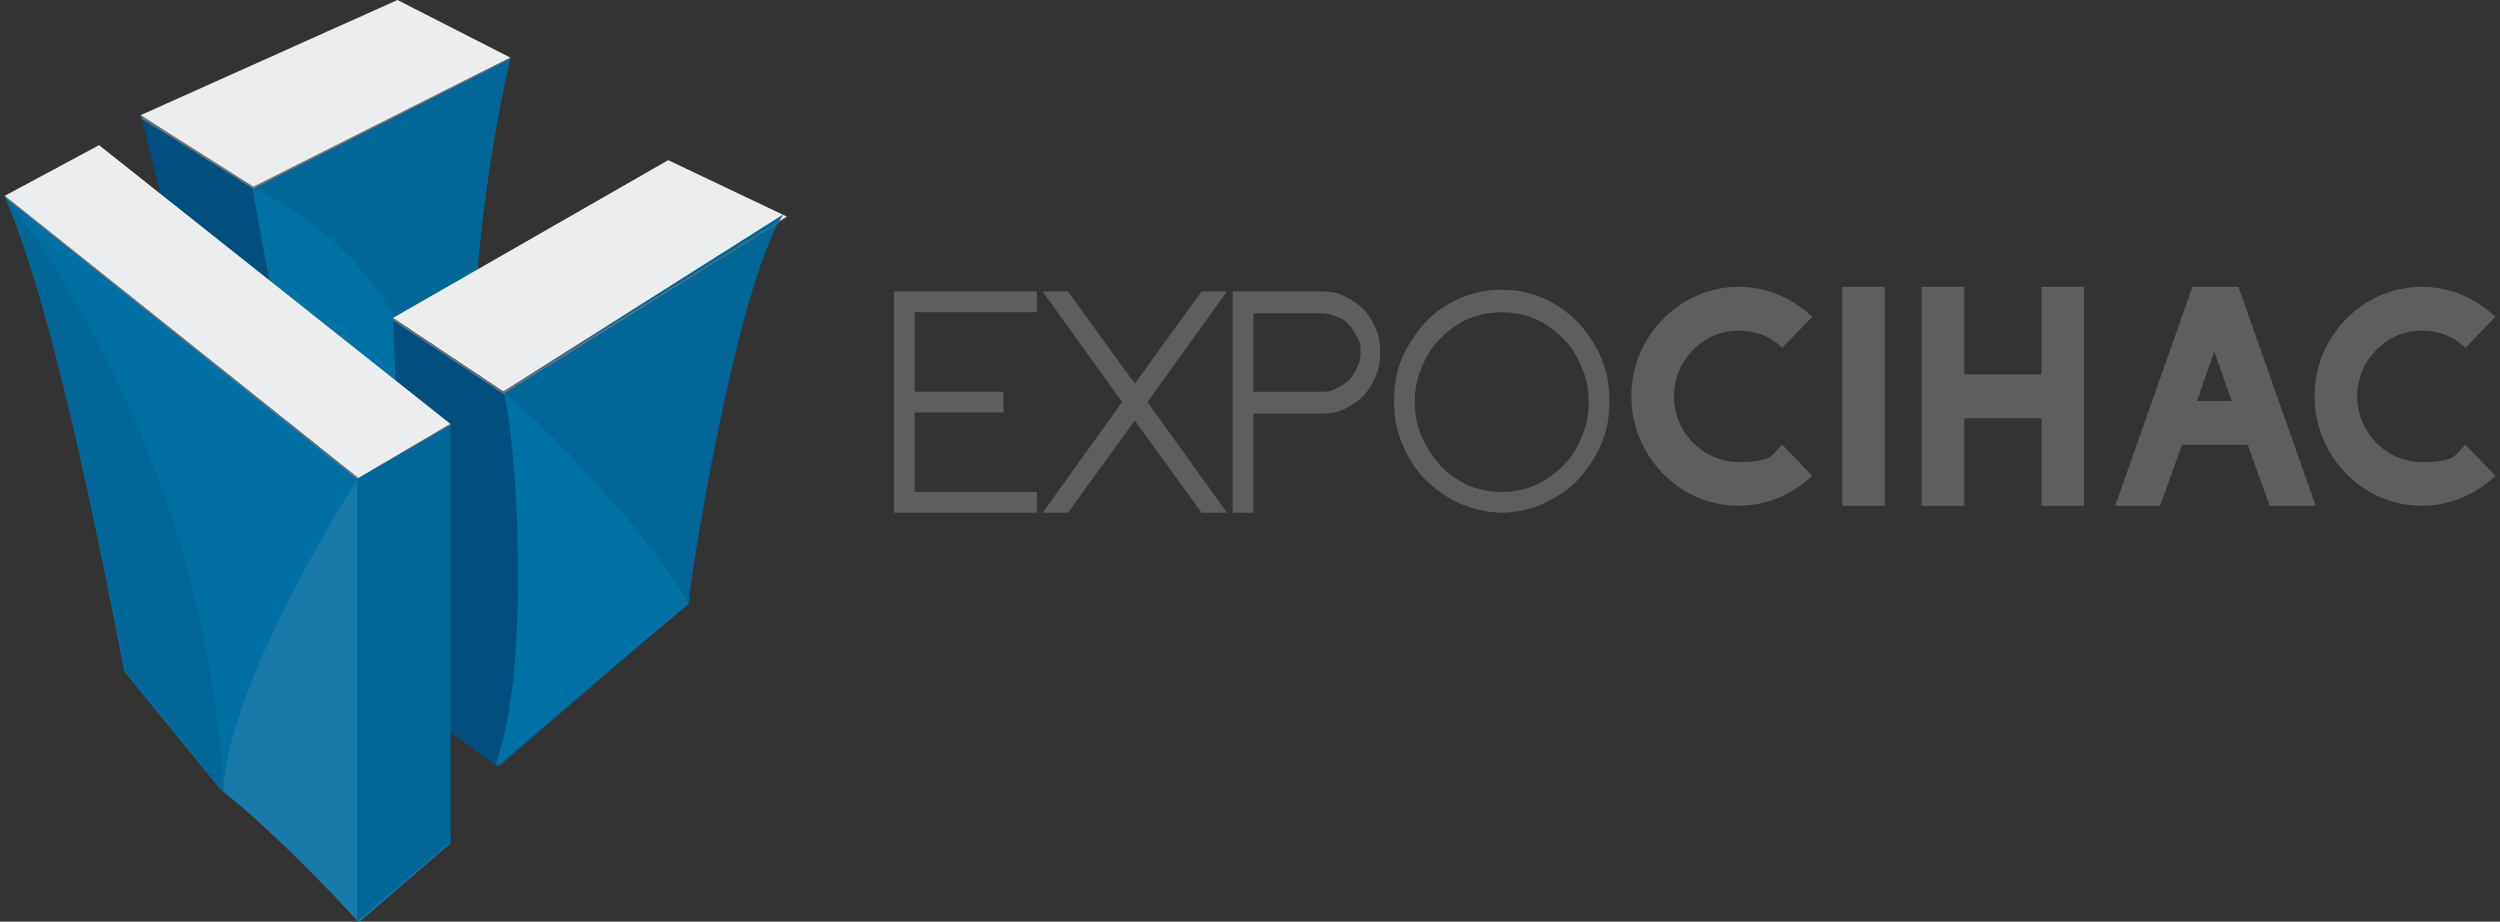 <?xml version="1.0" encoding="UTF-8"?>
<svg id="Capa_1" xmlns="http://www.w3.org/2000/svg" version="1.1" viewBox="0 0 217 80">
  <rect x="0" y="0" width="217" height="80" fill="#333333" stroke="none"/>
  <!-- Generator: Adobe Illustrator 29.1.0, SVG Export Plug-In . SVG Version: 2.1.0 Build 142)  -->
  <defs>
    <style>
      .st0 {
        fill: #004f7e;
      }

      .st1 {
        fill: #ecedef;
      }

      .st2 {
        fill: #0071a5;
      }

      .st3 {
        fill: #1a79ab;
      }

      .st4 {
        fill: #006798;
      }

      .st5 {
        fill: #5d5e5d;
      }

      .st6 {
        fill: #006fa3;
      }

      .st7 {
        fill: #717175;
      }
    </style>
  </defs>
  <g id="Capa_2">
    <g id="Capa_21" data-name="Capa_2">
      <g>
        <path class="st0" d="M30.3,62.2l-9.1-16.3L12.2,10l9.8,6.2c.5,2.8,1.3,8.3,1.8,11.7,1.4,10,.3,22.1,6.5,34.3"/>
        <path class="st2" d="M44.3,5l-22.4,11.3,8.4,46.5,12.6-17.8c-4.7-14.9,1.4-40,1.4-40"/>
        <path class="st4" d="M43,45.3c-7-15.4-9.8-23.5-21.1-29l22.4-11.3s-6.1,25.1-1.4,40"/>
        <polygon class="st1" points="12.2 10 34.5 0 44.3 5 21.9 16.3 12.2 10"/>
        <polygon class="st7" points="22 16.2 22 16.4 44.3 5.1 44.3 5 22 16.2"/>
        <polygon class="st7" points="22 16.2 22 16.4 12.3 10.3 12.2 10 22 16.2"/>
        <polygon class="st1" points="43.7 34 34.1 27.6 58 13.9 68.3 18.8 43.7 34"/>
        <path class="st4" d="M43.2,66.6l16.6-14.3c-.2-.2,4-27.3,8.2-33.7l-24.5,15.5c1.2,4.1,1,29.1-.3,32.4"/>
        <path class="st2" d="M43.7,34s10.5,9.2,16.1,18.4c-4.1,3.4-16.8,14.1-16.8,14.1,0,0,3-17.7.7-32.4"/>
        <path class="st0" d="M43.7,34l-9.6-6.4,1.5,33.4,7.4,5.4c3.2-8.7,1.8-28.5.7-32.4"/>
        <path class="st6" d="M31.1,41.5v38.5l-6.5-7.1-5.4-4.3-8.4-10.3C7.9,43.4,4.3,26.1.4,17"/>
        <polygon class="st1" points="8.6 12.6 .4 17 31.1 41.5 39.1 36.8 8.6 12.6"/>
        <path class="st4" d="M.4,17c3.9,9.1,7.6,26.4,10.5,41.2l8.5,10.5C17.8,37.8.4,17,.4,17"/>
        <path class="st3" d="M31.1,80c-7-7.6-11.7-11.3-11.7-11.3.4-9.8,11.7-27.2,11.7-27.2,0,0,7.5,10.2,8,31.7-4.4,3.8-8,6.9-8,6.9"/>
        <polygon class="st7" points="34.1 27.6 34.1 27.8 43.7 34.2 43.7 34 34.1 27.6"/>
        <polygon class="st7" points="43.7 34 68.3 18.8 68.1 19 43.7 34.2 43.7 34"/>
        <polygon class="st7" points="39.1 36.8 39.1 37 31 41.6 31.1 41.5 39.1 36.8"/>
        <polygon class="st7" points="31.1 41.5 .4 17 .5 17.2 31 41.6 31.1 41.5"/>
        <polygon class="st4" points="39.1 73.1 31 80 31 41.6 39.1 36.9 39.1 73.1"/>
        <polygon class="st5" points="78.7 26.5 78.7 34.7 86.4 34.7 86.4 35.2 78.7 35.2 78.7 43.4 89.3 43.4 89.3 43.9 78.3 43.9 78.3 26 89.3 26 89.3 26.5 78.7 26.5"/>
        <polygon class="st5" points="89.7 44.2 77.9 44.2 77.9 25.6 89.7 25.6 89.7 26.8 79.1 26.8 79.1 34.3 86.8 34.3 86.8 35.5 79.1 35.5 79.1 43 89.7 43 89.7 44.2"/>
        <polygon class="st5" points="89.6 44.1 78 44.1 78 25.7 89.6 25.7 89.6 26.7 79 26.7 79 34.4 86.7 34.4 86.7 35.4 79 35.4 79 43.1 89.6 43.1 89.6 44.1"/>
        <path class="st5" d="M90,44.5h-12.4v-19.2h12.4v1.8h-10.6v6.9h7.7v1.8h-7.7v6.9h10.6v1.8ZM78.4,43.7h10.8v-.3h-10.6v-8.4h7.7v-.3h-7.7v-8.4h10.6v-.3h-10.8v17.7Z"/>
        <polygon class="st5" points="98.8 34.9 105.2 43.9 104.6 43.9 98.5 35.3 92.3 43.9 91.7 43.9 98.2 34.9 91.7 26 92.3 26 98.5 34.5 104.6 26 105.2 26 98.8 34.9"/>
        <polygon class="st5" points="105.9 44.2 104.4 44.2 98.5 36 92.5 44.2 91 44.2 97.7 34.9 91 25.6 92.5 25.6 98.5 33.8 104.4 25.6 105.9 25.6 99.2 34.9 105.9 44.2"/>
        <polygon class="st5" points="105.7 44.1 104.4 44.1 98.5 35.8 92.5 44.1 91.2 44.1 97.8 34.9 91.2 25.7 92.5 25.7 98.5 34 104.4 25.7 105.7 25.7 99.1 34.9 105.7 44.1"/>
        <path class="st5" d="M106.5,44.5h-2.2l-5.8-8-5.8,8h-2.2l6.9-9.6-6.9-9.6h2.2l5.8,8,5.8-8h2.2l-6.9,9.6,6.9,9.6ZM104.6,43.7h.3l-6.3-8.8,6.3-8.8h-.3l-6.2,8.6-6.2-8.6h-.3l6.3,8.8-6.3,8.8h.3l6.2-8.6,6.2,8.6Z"/>
        <path class="st5" d="M107.6,43.9v-17.9h7.1c.6,0,1.2.1,1.8.4.6.2,1,.6,1.4,1,.4.4.7.9,1,1.5.2.6.4,1.2.4,1.8s-.1,1.2-.4,1.8c-.2.6-.6,1-1,1.4-.4.4-.9.7-1.4,1-.5.2-1.1.4-1.8.4h-6.6v8.7h-.5ZM108.1,34.7h6.6c.6,0,1.1-.1,1.6-.3.5-.2.9-.5,1.3-.9.4-.4.6-.8.9-1.3.2-.5.3-1,.3-1.6s-.1-1.1-.3-1.6c-.2-.5-.5-.9-.9-1.3-.4-.4-.8-.7-1.3-.9-.5-.2-1-.3-1.6-.3h-6.6s0,8.2,0,8.2Z"/>
        <path class="st5" d="M108.5,44.2h-1.2v-18.7h7.4c.7,0,1.3.1,1.9.4.6.3,1.1.6,1.5,1.1.4.5.8,1,1,1.6.3.6.4,1.3.4,1.9s-.1,1.3-.4,1.9c-.3.6-.6,1.1-1,1.6-.4.4-1,.8-1.5,1.1-.6.3-1.2.4-1.9.4h-6.2v8.7h0ZM108.5,34.3h6.2c.5,0,1,0,1.4-.3.4-.2.8-.5,1.1-.8.3-.3.6-.7.8-1.2.2-.4.3-.9.3-1.4s0-1-.3-1.4c-.2-.5-.5-.9-.8-1.2-.3-.3-.7-.6-1.1-.8-.4-.2-.9-.3-1.4-.3h-6.2v7.4Z"/>
        <path class="st5" d="M108.4,44.1h-1v-18.4h7.3c.7,0,1.3.1,1.9.4.6.3,1.1.6,1.5,1.1.4.4.8,1,1,1.5.3.6.4,1.2.4,1.9s-.1,1.3-.4,1.9c-.3.6-.6,1.1-1,1.5-.4.4-.9.8-1.5,1-.6.3-1.2.4-1.9.4h-6.3v8.7h0ZM108.4,34.4h6.3c.5,0,1-.1,1.4-.3.4-.2.8-.5,1.2-.8.3-.3.6-.8.8-1.2.2-.5.3-1,.3-1.5s-.1-1-.3-1.5c-.2-.5-.5-.9-.8-1.2-.3-.3-.7-.6-1.2-.8-.5-.2-.9-.3-1.4-.3h-6.3s0,7.7,0,7.7Z"/>
        <path class="st5" d="M108.8,44.5h-1.8v-19.2h7.7c.7,0,1.4.1,2,.4.6.3,1.2.7,1.6,1.1.5.5.8,1,1.1,1.7.3.6.4,1.3.4,2.1s-.1,1.4-.4,2.1c-.3.6-.6,1.2-1.1,1.7-.5.5-1,.8-1.6,1.1-.6.3-1.3.4-2,.4h-5.9v8.7h0ZM107.7,43.7h.2v-8.7h6.7c.6,0,1.2-.1,1.7-.4.5-.2,1-.6,1.4-.9.4-.4.7-.9.9-1.4.2-.5.3-1.1.3-1.7s-.1-1.2-.3-1.7c-.2-.5-.5-1-.9-1.4-.4-.4-.9-.7-1.4-1-.5-.2-1.1-.3-1.7-.3h-6.9s0,17.7,0,17.7ZM114.7,34.8h-6.7v-8.4h6.7c.6,0,1.1.1,1.6.3.5.2.9.5,1.3.9.4.4.7.8.9,1.3.2.5.3,1,.3,1.6s-.1,1.1-.3,1.6c-.2.5-.5,1-.9,1.3-.4.4-.8.7-1.3.9-.5.2-1,.3-1.6.3M108.8,34h5.9c.5,0,.9,0,1.3-.3.4-.2.8-.4,1.1-.7.3-.3.5-.7.7-1.1.2-.4.3-.8.3-1.3s0-.9-.3-1.3c-.2-.4-.4-.8-.7-1.1-.3-.3-.6-.6-1.1-.7-.4-.2-.8-.3-1.3-.3h-5.9v6.9s0,0,0,0Z"/>
        <path class="st5" d="M130.4,43.9c-1.2,0-2.3-.2-3.4-.7-1.1-.5-2-1.1-2.8-1.9-.8-.8-1.4-1.8-1.9-2.8-.5-1.1-.7-2.2-.7-3.5s.2-2.4.7-3.5c.5-1.1,1.1-2,1.9-2.8.8-.8,1.7-1.4,2.8-1.9,1.1-.5,2.2-.7,3.4-.7s2.4.2,3.4.7c1.1.5,2,1.1,2.8,1.9.8.8,1.4,1.8,1.9,2.8.5,1.1.7,2.3.7,3.5s-.2,2.4-.7,3.5c-.5,1.1-1.1,2-1.9,2.8-.8.8-1.7,1.4-2.8,1.9-1.1.5-2.2.7-3.4.7M130.4,26.5c-1.1,0-2.2.2-3.2.7-1,.4-1.9,1-2.6,1.8-.8.8-1.4,1.7-1.8,2.7-.4,1-.7,2.1-.7,3.3s.2,2.3.7,3.3c.4,1,1,1.9,1.8,2.7.7.8,1.6,1.4,2.6,1.8,1,.4,2.1.7,3.2.7s2.2-.2,3.2-.7c1-.4,1.9-1,2.6-1.8.8-.8,1.3-1.7,1.8-2.7.4-1,.6-2.1.6-3.3s-.2-2.3-.6-3.3c-.4-1-1-1.9-1.8-2.7-.7-.8-1.6-1.4-2.6-1.8-1-.4-2.1-.7-3.2-.7"/>
        <path class="st5" d="M130.4,44.2c-1.2,0-2.4-.2-3.6-.7-1.1-.5-2.1-1.2-2.9-2-.8-.8-1.5-1.8-2-3-.5-1.1-.7-2.3-.7-3.6s.2-2.5.7-3.6c.5-1.1,1.1-2.1,2-3,.8-.8,1.8-1.5,2.9-2,2.2-1,4.9-1,7.1,0,1.1.5,2.1,1.2,2.9,2,.8.8,1.5,1.8,2,3,.5,1.1.7,2.4.7,3.6s-.2,2.5-.7,3.6c-.5,1.1-1.1,2.1-2,3-.8.8-1.8,1.5-2.9,2-1.1.5-2.3.7-3.6.7M130.4,26.8c-1.1,0-2.1.2-3.1.6-1,.4-1.8,1-2.5,1.7-.7.7-1.3,1.6-1.7,2.6-.4,1-.6,2-.6,3.1s.2,2.2.6,3.1c.4,1,1,1.8,1.7,2.6.7.7,1.6,1.3,2.5,1.7,1.9.8,4.2.8,6.1,0,1-.4,1.8-1,2.5-1.7.7-.7,1.3-1.6,1.7-2.6.4-1,.6-2,.6-3.1s-.2-2.2-.6-3.1c-.4-1-1-1.8-1.7-2.6-.7-.7-1.6-1.3-2.5-1.7-1-.4-2-.6-3.1-.6"/>
        <path class="st5" d="M130.4,44.1c-1.2,0-2.4-.2-3.5-.7-1.1-.5-2.1-1.1-2.9-2-.8-.8-1.5-1.8-1.9-2.9-.5-1.1-.7-2.3-.7-3.6s.2-2.5.7-3.6c.5-1.1,1.1-2.1,1.9-2.9.8-.8,1.8-1.5,2.9-2,2.2-1,4.8-1,7,0,1.1.5,2.1,1.1,2.9,2,.8.8,1.5,1.8,1.9,2.9.5,1.1.7,2.3.7,3.6s-.2,2.5-.7,3.6c-.5,1.1-1.1,2.1-1.9,2.9-.8.8-1.8,1.5-2.9,2-1.1.5-2.3.7-3.5.7M130.4,26.7c-1.1,0-2.1.2-3.1.6-1,.4-1.8,1-2.5,1.7-.7.7-1.3,1.6-1.7,2.6-.4,1-.6,2.1-.6,3.2s.2,2.2.6,3.2c.4,1,1,1.9,1.7,2.6.7.7,1.6,1.3,2.5,1.7,1.9.8,4.3.8,6.2,0,1-.4,1.8-1,2.6-1.7.7-.7,1.3-1.6,1.7-2.6.4-1,.6-2.1.6-3.2s-.2-2.2-.6-3.2c-.4-1-1-1.9-1.7-2.6-.7-.7-1.6-1.3-2.6-1.7-1-.4-2-.6-3.1-.6"/>
        <path class="st5" d="M130.4,44.5c-1.3,0-2.5-.3-3.7-.8-1.1-.5-2.1-1.2-3-2.1-.9-.9-1.5-1.9-2-3.1-.5-1.2-.7-2.4-.7-3.7s.2-2.6.7-3.7c.5-1.2,1.2-2.2,2-3.1.8-.9,1.9-1.6,3-2.1,2.2-1,5.1-1,7.3,0,1.1.5,2.1,1.2,3,2.1.8.9,1.5,1.9,2,3.1.5,1.2.7,2.4.7,3.7s-.2,2.6-.7,3.7c-.5,1.2-1.2,2.2-2,3.1-.8.9-1.8,1.5-3,2.1-1.1.5-2.4.8-3.7.8M130.4,26.1c-1.2,0-2.3.2-3.4.7-1,.5-2,1.1-2.7,1.9-.8.8-1.4,1.7-1.9,2.8-.5,1.1-.7,2.2-.7,3.4s.2,2.4.7,3.4c.4,1.1,1.1,2,1.9,2.8.8.8,1.7,1.4,2.7,1.9,2.1.9,4.7.9,6.7,0,1-.5,2-1.1,2.7-1.9.8-.8,1.4-1.7,1.9-2.8.4-1.1.7-2.2.7-3.4s-.2-2.4-.7-3.4c-.5-1.1-1.1-2-1.9-2.8-.8-.8-1.7-1.4-2.7-1.9-1-.4-2.2-.7-3.4-.7M130.4,43.5c-1.1,0-2.3-.2-3.3-.7-1-.4-1.9-1.1-2.7-1.8-.8-.8-1.4-1.7-1.8-2.7-.4-1-.7-2.2-.7-3.3s.2-2.3.7-3.3c.4-1,1-2,1.8-2.7.8-.8,1.7-1.4,2.7-1.8,2.1-.9,4.5-.9,6.5,0,1,.4,1.9,1.1,2.7,1.8.8.8,1.4,1.7,1.8,2.7.4,1,.6,2.2.6,3.3s-.2,2.3-.7,3.3c-.4,1-1,1.9-1.8,2.7-.7.8-1.7,1.4-2.7,1.8-1,.4-2.1.7-3.3.7M130.4,27.1c-1,0-2,.2-3,.6-.9.4-1.7,1-2.4,1.7-.7.7-1.2,1.5-1.6,2.5-.4.9-.6,2-.6,3s.2,2.1.6,3c.4.9,1,1.8,1.6,2.5.7.7,1.5,1.3,2.4,1.7,1.8.8,4.1.8,5.9,0,.9-.4,1.7-1,2.4-1.7.7-.7,1.2-1.5,1.6-2.5.4-.9.6-1.9.6-3s-.2-2.1-.6-3c-.4-1-.9-1.8-1.6-2.5-.7-.7-1.5-1.3-2.4-1.7-.9-.4-1.9-.6-3-.6"/>
        <path class="st5" d="M157.3,27.5l-2.6,2.7c-1-1-2.3-1.5-3.8-1.5-3.1,0-5.6,2.6-5.6,5.7s2.5,5.7,5.6,5.7,2.8-.6,3.8-1.5l2.6,2.7c-1.7,1.6-3.9,2.6-6.4,2.6-5.1,0-9.3-4.3-9.3-9.5s4.2-9.5,9.3-9.5c2.5,0,4.7,1,6.4,2.6"/>
        <rect class="st5" x="159.9" y="24.9" width="3.7" height="19"/>
        <polygon class="st5" points="166.8 24.9 170.5 24.9 170.5 32.5 177.2 32.5 177.2 24.9 180.9 24.9 180.9 43.9 177.2 43.9 177.2 36.3 170.5 36.3 170.5 43.9 166.8 43.9 166.8 24.9"/>
        <path class="st5" d="M197,43.9l-1.9-5.3h-5.7l-1.9,5.3h-3.9l6.7-19h4l6.7,19h-3.9ZM192.2,30.5l-1.5,4.3h3l-1.5-4.3Z"/>
        <path class="st5" d="M216.6,27.5l-2.6,2.7c-1-1-2.3-1.5-3.8-1.5-3.1,0-5.6,2.6-5.6,5.7s2.5,5.7,5.6,5.7,2.8-.6,3.8-1.5l2.6,2.7c-1.7,1.6-3.9,2.6-6.4,2.6-5.1,0-9.3-4.3-9.3-9.5s4.2-9.5,9.3-9.5c2.5,0,4.7,1,6.4,2.6"/>
      </g>
    </g>
  </g>
</svg>